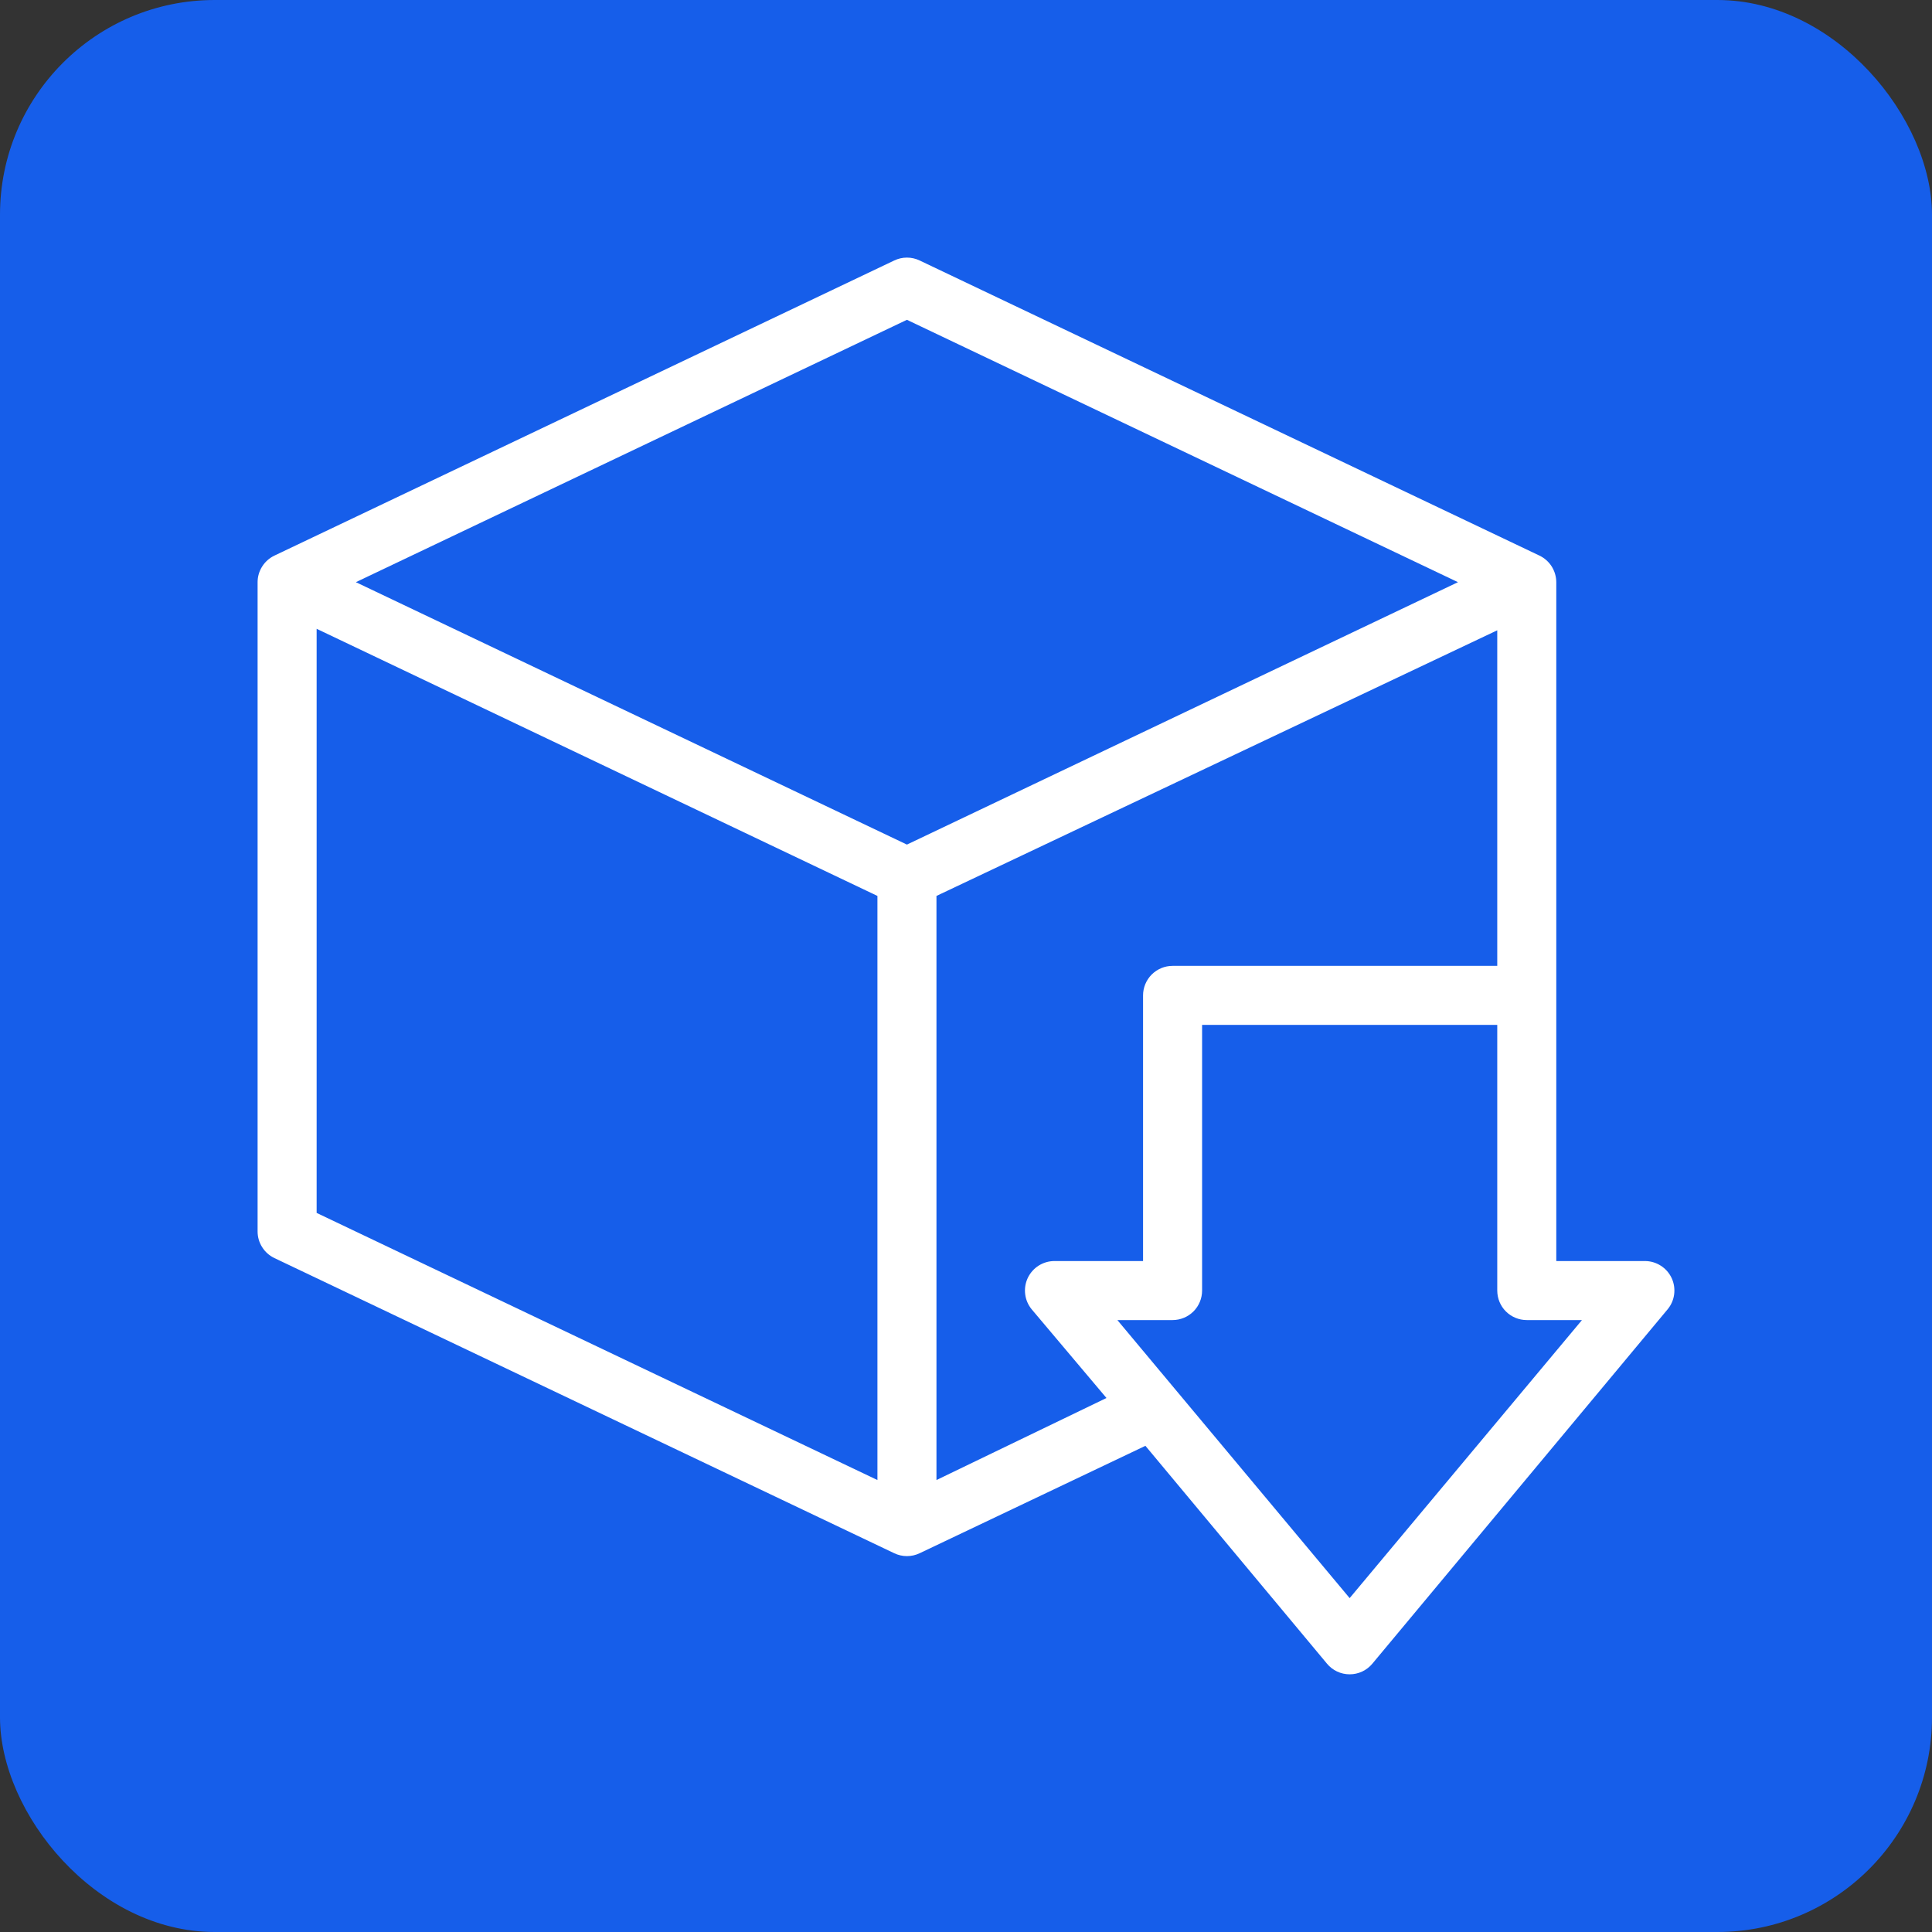 <?xml version="1.0" encoding="UTF-8"?> <svg xmlns="http://www.w3.org/2000/svg" width="45" height="45" viewBox="0 0 45 45" fill="none"><rect x="0" y="0" width="45" height="45" fill="#333333" stroke="none"/><rect width="45" height="45" rx="5" fill="#165EEA"></rect><path d="M38.937 29.771C38.881 29.651 38.793 29.55 38.682 29.48C38.571 29.409 38.443 29.372 38.311 29.372H36.249V13.56C36.248 13.431 36.211 13.304 36.142 13.194C36.073 13.085 35.974 12.997 35.857 12.941L21.42 6.067C21.328 6.023 21.227 6 21.124 6C21.022 6 20.921 6.023 20.829 6.067L6.392 12.941C6.275 12.997 6.176 13.085 6.107 13.194C6.037 13.304 6 13.431 6 13.56V28.684C6 28.814 6.037 28.941 6.107 29.05C6.176 29.16 6.275 29.247 6.392 29.303L20.829 36.178C20.921 36.222 21.022 36.245 21.124 36.245C21.227 36.245 21.328 36.222 21.42 36.178L26.679 33.676L30.907 38.749C30.971 38.827 31.052 38.89 31.144 38.933C31.235 38.976 31.335 38.998 31.436 38.998C31.538 38.998 31.637 38.976 31.729 38.933C31.82 38.89 31.901 38.827 31.966 38.749L38.84 30.499C38.924 30.399 38.977 30.278 38.994 30.149C39.011 30.02 38.991 29.889 38.937 29.771ZM21.124 7.449L33.959 13.56L21.124 19.672L8.289 13.56L21.124 7.449ZM7.375 14.646L20.437 20.868V34.473L7.375 28.251V14.646ZM21.812 34.473V20.868L34.874 14.681V22.497H27.311C27.129 22.497 26.954 22.57 26.825 22.699C26.697 22.828 26.624 23.002 26.624 23.185V29.372H24.562C24.431 29.372 24.303 29.409 24.192 29.479C24.082 29.549 23.994 29.649 23.938 29.767C23.883 29.886 23.862 30.017 23.879 30.147C23.895 30.277 23.949 30.399 24.032 30.499L25.772 32.562L21.812 34.473ZM31.436 37.223L26.026 30.747H27.311C27.494 30.747 27.669 30.674 27.798 30.546C27.927 30.417 27.999 30.242 27.999 30.059V23.872H34.874V30.059C34.874 30.242 34.946 30.417 35.075 30.546C35.204 30.674 35.379 30.747 35.561 30.747H36.847L31.436 37.223Z" fill="white"></path></svg> 